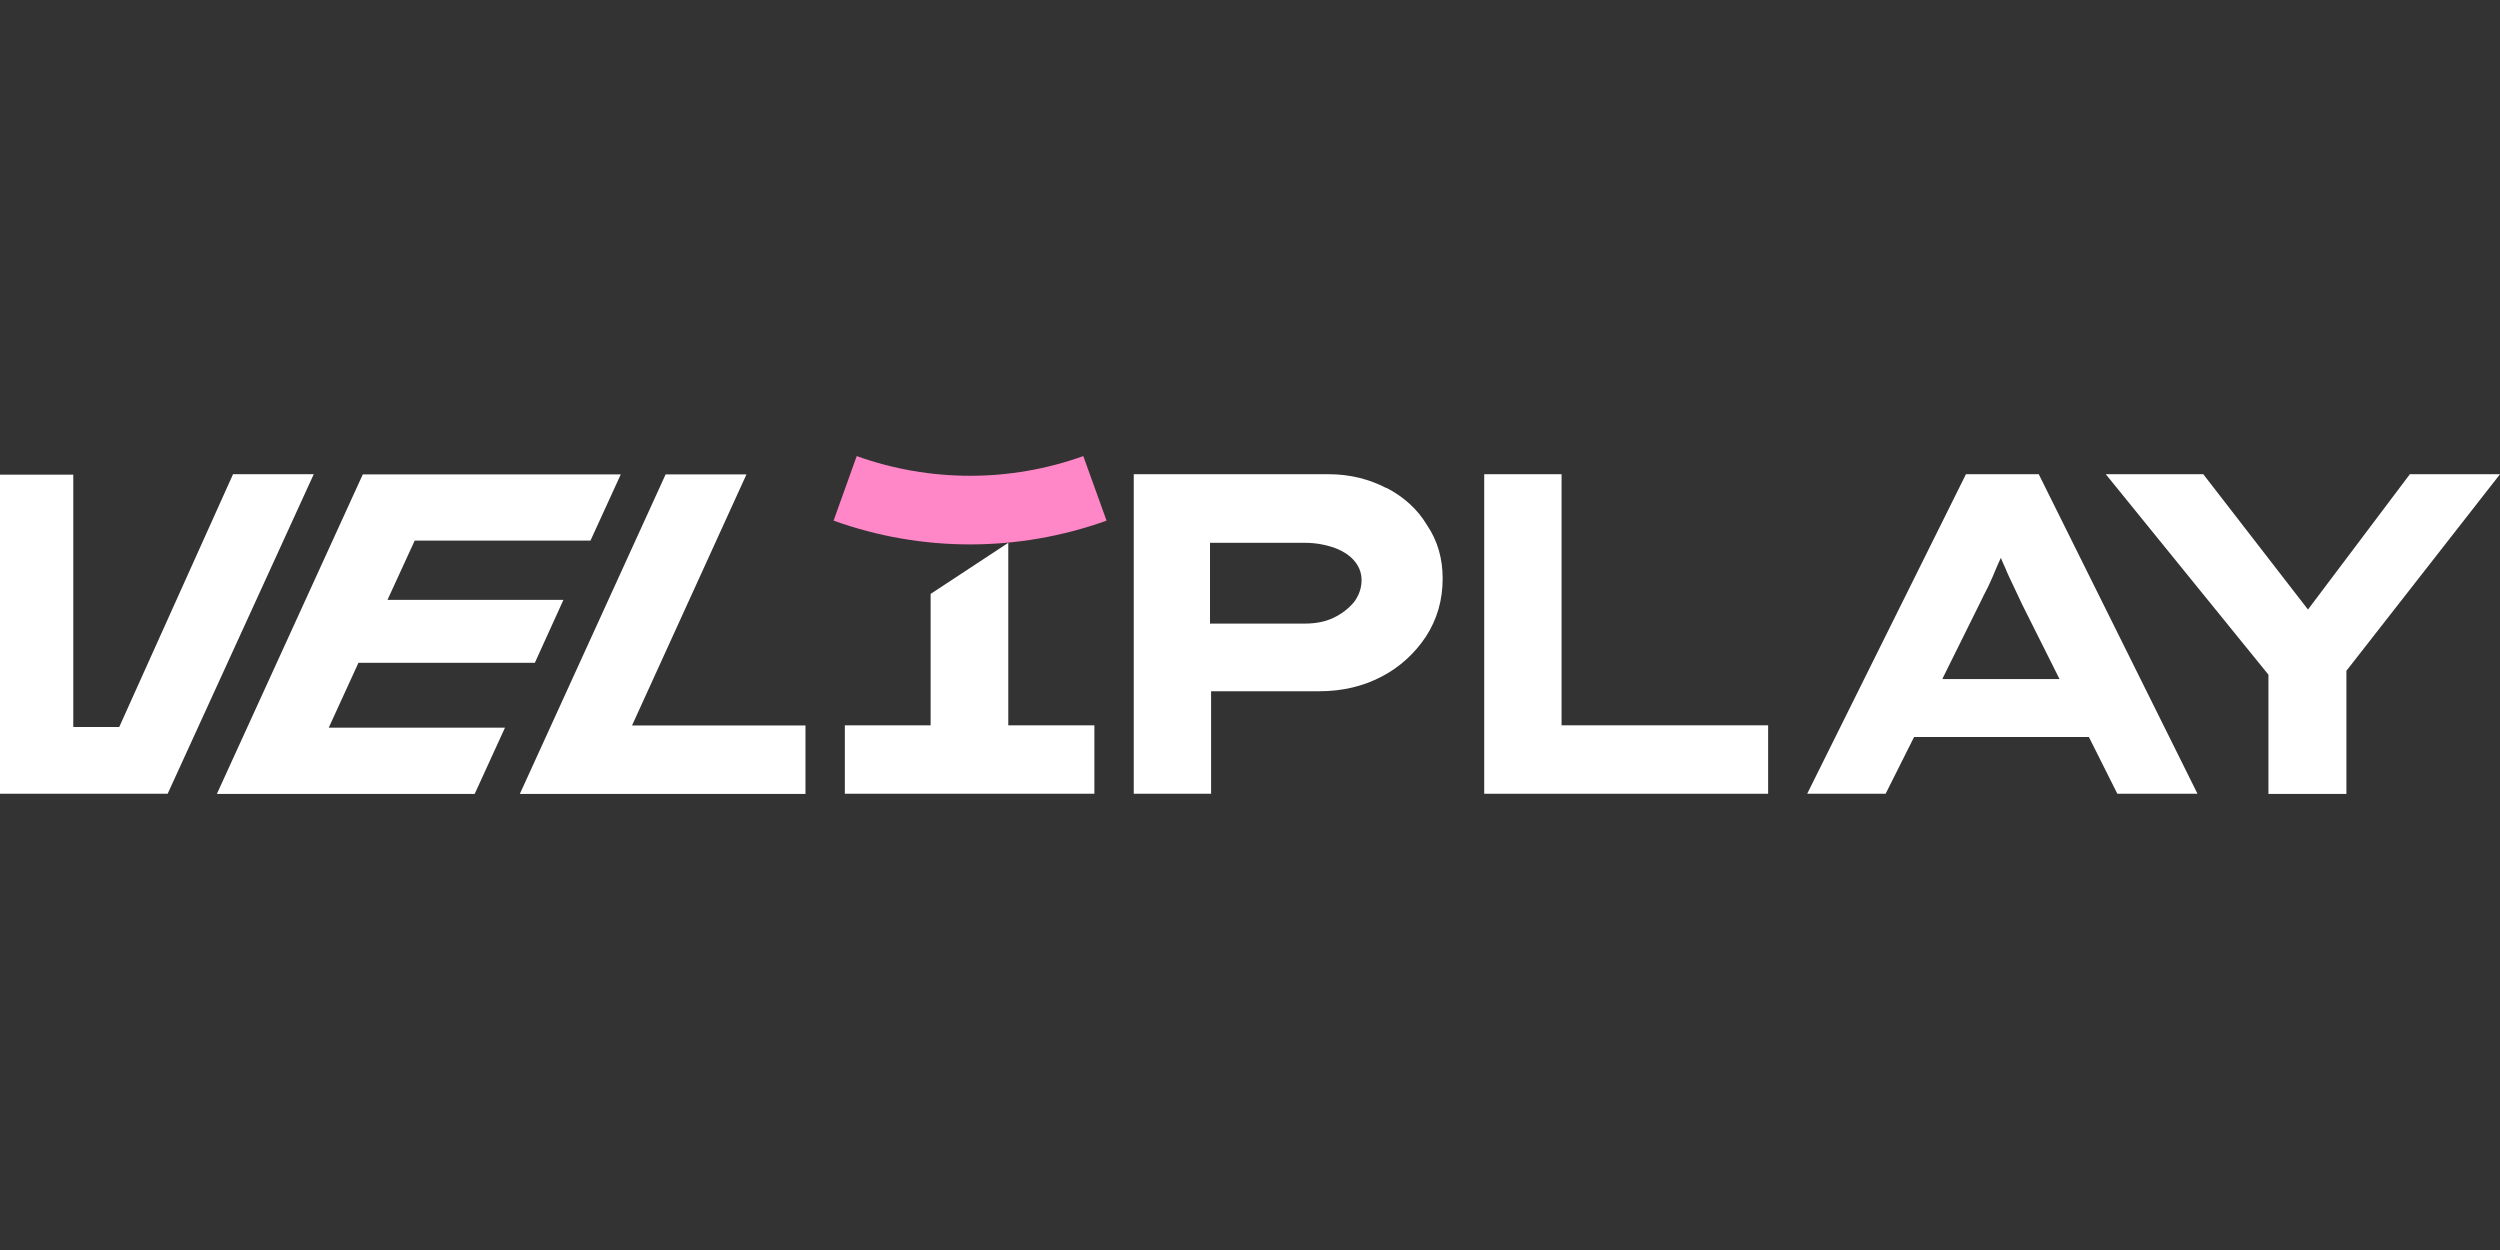<svg width="160" height="80" viewBox="0 0 160 80" fill="none" xmlns="http://www.w3.org/2000/svg">
<rect x="0" y="0" width="160" height="80" fill="#333333" stroke="none"/>
<path d="M88.74 31.24C87.64 30.67 86.42 30.35 85.03 30.35H72.56V50.8H77.51V44.24H84.42C85.92 44.24 87.24 43.92 88.41 43.31C89.59 42.7 90.55 41.81 91.26 40.74C91.97 39.64 92.33 38.42 92.33 37.03C92.33 35.75 92.01 34.61 91.33 33.61C90.72 32.58 89.83 31.79 88.73 31.22L88.74 31.24ZM86.64 38.55C86.32 38.94 85.86 39.3 85.32 39.55C84.79 39.8 84.18 39.91 83.5 39.91H77.44V34.74H83.5C84.18 34.74 84.78 34.85 85.32 35.03C85.85 35.21 86.32 35.49 86.64 35.85C86.96 36.21 87.14 36.63 87.14 37.13C87.14 37.66 86.96 38.13 86.64 38.56V38.55Z" fill="white"/>
<path d="M99.94 30.35H94.99V50.8H113.16V46.42H99.94V30.35Z" fill="white"/>
<path d="M125.82 30.35L115.66 50.8H120.68L122.5 47.17H133.69L135.51 50.8H140.64L130.48 30.35H125.81H125.82ZM124.32 43.43L126.67 38.69C126.85 38.3 127.06 37.91 127.24 37.55C127.42 37.16 127.6 36.77 127.74 36.41C127.85 36.16 127.95 35.91 128.06 35.7C128.13 35.91 128.24 36.13 128.35 36.38C128.49 36.74 128.67 37.09 128.85 37.48C129.03 37.84 129.21 38.26 129.42 38.69L131.81 43.46H124.33V43.42L124.32 43.43Z" fill="white"/>
<path d="M160 30.35H154.23L147.71 39.01L141.01 30.35H134.77L145.18 43.18V50.81H150.17V42.93L160 30.35Z" fill="white"/>
<path d="M47.78 30.36H42.6L33.27 50.81H51.55V46.43H40.45L47.77 30.37L47.78 30.36Z" fill="white"/>
<path d="M22.94 42.42H34.23L36.06 38.39H24.8L26.54 34.6H37.79L39.73 30.36H23.22L13.88 50.81H30.38L32.32 46.57H21.04L22.94 42.42Z" fill="white"/>
<path d="M14.91 30.36L7.63 46.53H4.69V30.38H0V50.8H10.73L20.08 30.35H14.9L14.91 30.36Z" fill="white"/>
<path d="M64.53 46.42V34.74L59.56 38.01V46.42H54.07V50.8H70.04V46.42H64.53Z" fill="white"/>
<path d="M53.35 33.32C58.99 35.35 65.17 35.35 70.82 33.32L69.33 29.19C64.65 30.87 59.52 30.87 54.83 29.19L53.35 33.32Z" fill="#FF87C8"/>
</svg>
